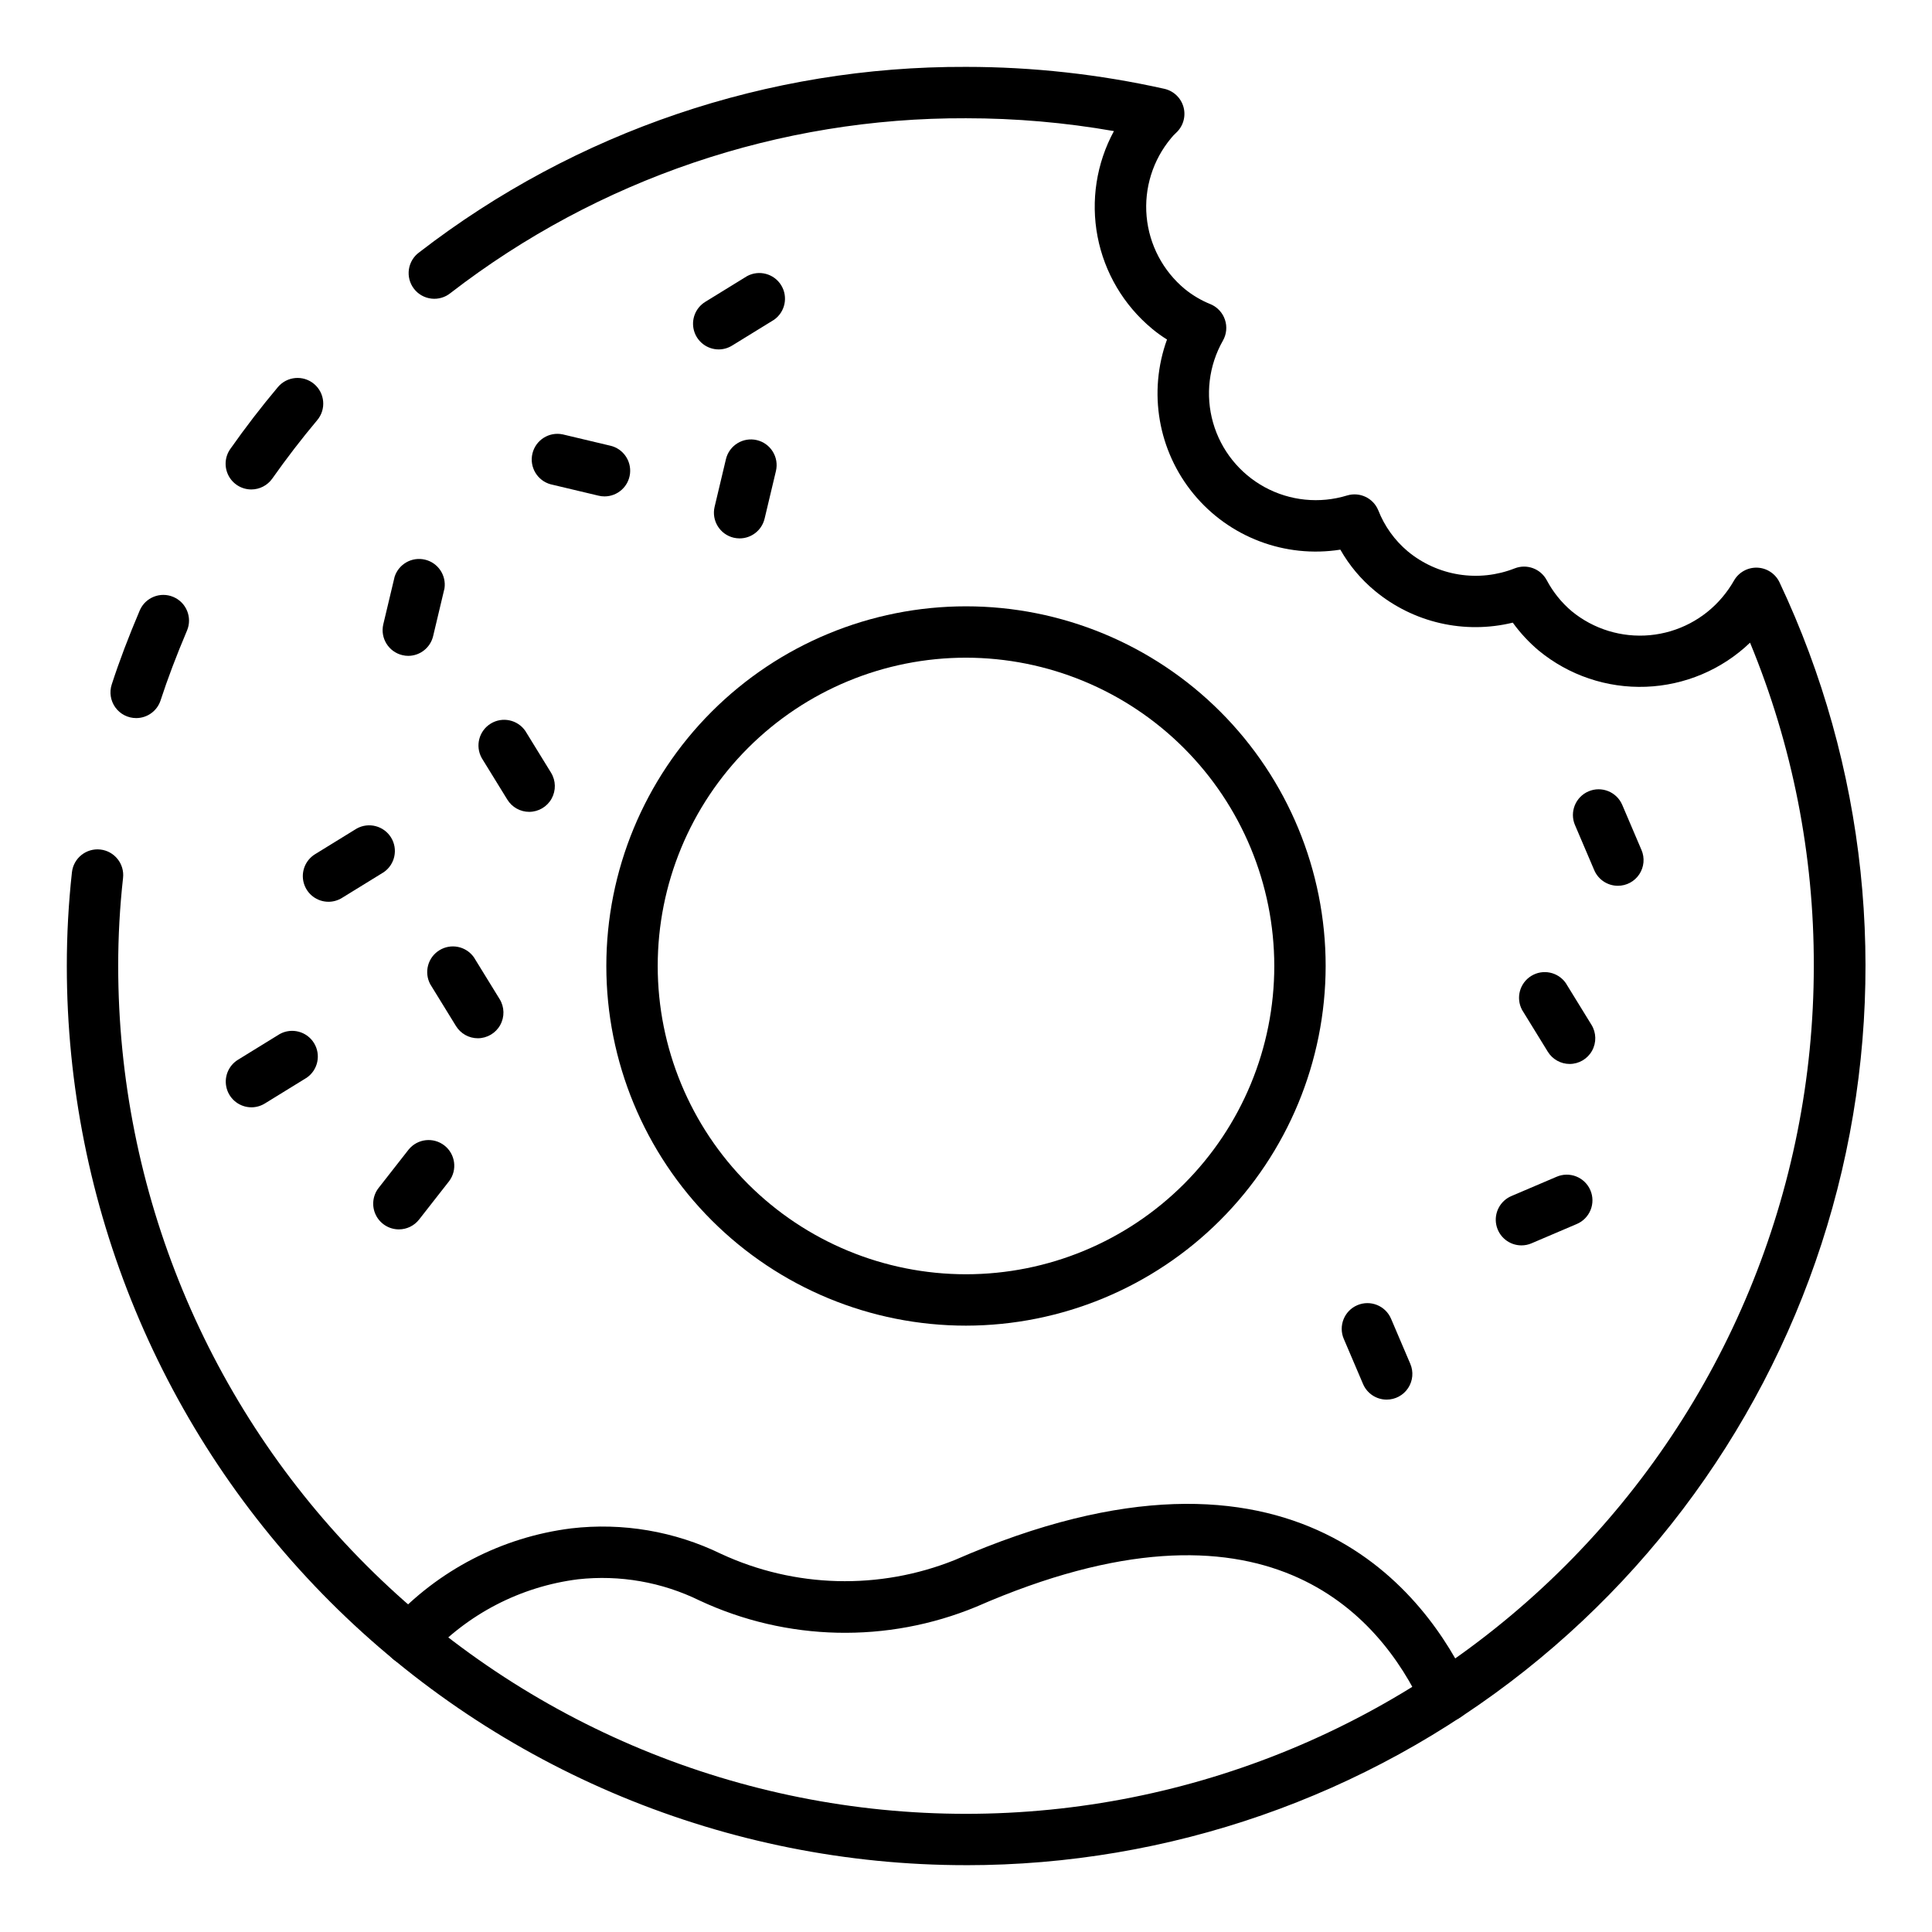 <?xml version="1.0" encoding="UTF-8"?>
<!-- Uploaded to: SVG Find, www.svgrepo.com, Generator: SVG Find Mixer Tools -->
<svg fill="#000000" width="800px" height="800px" version="1.1" viewBox="144 144 512 512" xmlns="http://www.w3.org/2000/svg">
 <g>
  <path d="m180.09 334.3c-2.184 0-4.231-1.043-5.512-2.809s-1.641-4.035-0.965-6.109c1.988-6.129 4.41-12.52 7.422-19.613 1.48-3.438 5.457-5.035 8.902-3.574 3.445 1.457 5.07 5.422 3.637 8.875-2.852 6.738-5.148 12.801-7.012 18.523v0.004c-0.91 2.805-3.523 4.703-6.473 4.703z"/>
  <path d="m400 638.29c-63.199 0-123.81-25.105-168.5-69.793s-69.793-105.3-69.793-168.49c-0.004-8.305 0.449-16.605 1.359-24.859 0.418-3.738 3.789-6.43 7.527-6.016 3.738 0.418 6.434 3.789 6.016 7.527-0.863 7.754-1.293 15.547-1.285 23.348 0 59.586 23.668 116.73 65.805 158.87 42.133 42.133 99.277 65.805 158.87 65.805 59.586 0 116.73-23.672 158.87-65.805 42.133-42.137 65.805-99.281 65.805-158.87 0.074-29.398-5.664-58.52-16.895-85.691-7.461 7.144-17.285 11.301-27.605 11.684-10.324 0.387-20.43-3.027-28.402-9.594-2.582-2.176-4.891-4.66-6.871-7.398-12.816 3.125-26.352 0.008-36.512-8.402-3.703-3.059-6.816-6.769-9.184-10.945-14.652 2.312-29.434-3.289-38.871-14.73s-12.125-27.02-7.066-40.961c-1.406-0.867-2.746-1.832-4.008-2.894-7.473-6.215-12.559-14.824-14.395-24.367-1.832-9.543-0.301-19.43 4.336-27.969-12.941-2.269-26.059-3.406-39.199-3.402-49.41-0.191-97.473 16.098-136.58 46.293-1.426 1.172-3.262 1.715-5.094 1.504-1.832-0.207-3.504-1.152-4.625-2.613-1.125-1.465-1.609-3.32-1.34-5.144 0.27-1.824 1.27-3.461 2.766-4.535 41.484-32.035 92.461-49.32 144.88-49.121 17.676 0.004 35.301 1.957 52.551 5.812 2.484 0.555 4.449 2.449 5.098 4.906 0.648 2.461-0.129 5.078-2.012 6.785-0.461 0.418-0.887 0.875-1.273 1.359-4.848 5.785-7.191 13.262-6.508 20.777 0.684 7.512 4.336 14.445 10.148 19.258 2.07 1.676 4.379 3.031 6.852 4.023 1.777 0.766 3.144 2.25 3.758 4.086 0.617 1.832 0.422 3.844-0.531 5.527-3.758 6.606-4.699 14.445-2.617 21.754 2.086 7.309 7.023 13.469 13.699 17.102 6.676 3.629 14.535 4.422 21.801 2.199 3.356-1.023 6.941 0.668 8.277 3.914 1.656 4.227 4.348 7.973 7.824 10.891 3.887 3.219 8.57 5.332 13.551 6.125 4.984 0.793 10.09 0.234 14.785-1.617 3.211-1.258 6.856 0.086 8.484 3.125 1.664 3.137 3.906 5.93 6.617 8.227 5.805 4.766 13.258 7.047 20.738 6.352 7.481-0.699 14.387-4.32 19.211-10.078 1.152-1.367 2.176-2.836 3.062-4.391 1.262-2.203 3.641-3.519 6.176-3.422 2.535 0.098 4.805 1.598 5.891 3.891 22.945 48.633 28.77 103.6 16.52 155.96-12.25 52.359-41.852 99.039-83.988 132.45-42.141 33.406-94.34 51.578-148.11 51.559z"/>
  <path d="m210.59 273.71c-2.539-0.004-4.867-1.422-6.035-3.676s-0.988-4.973 0.473-7.047c4.004-5.691 8.246-11.207 12.617-16.402 2.418-2.879 6.715-3.25 9.594-0.832 2.875 2.422 3.25 6.715 0.828 9.594-4.117 4.902-8.121 10.102-11.906 15.477-1.277 1.809-3.356 2.887-5.57 2.887z"/>
  <path d="m400 495.31c-25.281 0-49.523-10.039-67.398-27.914s-27.918-42.121-27.918-67.398c0-25.281 10.043-49.523 27.918-67.398s42.117-27.918 67.398-27.918c25.277 0 49.523 10.043 67.398 27.918s27.914 42.117 27.914 67.398c-0.027 25.27-10.078 49.496-27.945 67.367-17.871 17.867-42.098 27.918-67.367 27.945zm0-177.02v0.004c-21.668 0-42.449 8.605-57.77 23.93-15.324 15.32-23.93 36.102-23.93 57.77s8.605 42.445 23.93 57.77c15.32 15.32 36.102 23.93 57.77 23.93s42.445-8.609 57.77-23.93c15.32-15.324 23.93-36.102 23.93-57.77-0.023-21.664-8.641-42.43-23.957-57.746-15.316-15.316-36.082-23.93-57.742-23.953z"/>
  <path d="m527.18 600.3c-2.656 0.004-5.07-1.535-6.188-3.941-11.281-24.305-41.652-60.074-118.27-26.551-23.59 9.746-50.184 9.148-73.312-1.645-9.984-4.898-21.16-6.856-32.215-5.637-15.246 1.918-29.309 9.203-39.664 20.547-2.555 2.762-6.863 2.934-9.625 0.379-2.762-2.551-2.93-6.859-0.379-9.621 12.496-13.695 29.465-22.484 47.855-24.797 13.609-1.586 27.387 0.758 39.707 6.754 19.543 9.059 41.961 9.645 61.953 1.621 90.734-39.668 125.5 10.012 136.31 33.223 0.977 2.106 0.812 4.566-0.434 6.527-1.25 1.957-3.41 3.144-5.734 3.148z"/>
  <path d="m334.48 236.6c-3.051 0.004-5.731-2.019-6.562-4.953-0.828-2.934 0.391-6.059 2.988-7.656l11.062-6.809c3.176-1.73 7.152-0.672 9.051 2.406 1.898 3.082 1.055 7.106-1.914 9.168l-11.062 6.809h-0.004c-1.066 0.668-2.301 1.027-3.559 1.035z"/>
  <path d="m340 286.68c-0.531-0.004-1.062-0.062-1.578-0.184-3.644-0.875-5.898-4.523-5.047-8.172l3.004-12.637c0.867-3.656 4.539-5.918 8.195-5.051 3.66 0.867 5.922 4.539 5.055 8.195l-3.008 12.637h-0.004c-0.738 3.059-3.473 5.211-6.617 5.211z"/>
  <path d="m252.21 317.81c-0.535 0-1.062-0.062-1.582-0.191-3.644-0.867-5.902-4.519-5.051-8.168l3.008-12.629c1.102-3.359 4.586-5.32 8.027-4.512 3.441 0.805 5.691 4.113 5.184 7.609l-3.004 12.629c-0.715 3.066-3.438 5.242-6.582 5.262z"/>
  <path d="m284.26 359.15c-2.367 0.004-4.566-1.223-5.809-3.238l-6.809-11.055 0.004-0.004c-1.754-3.18-0.703-7.176 2.387-9.082s7.129-1.051 9.188 1.941l6.809 11.062h-0.004c1.293 2.094 1.348 4.723 0.152 6.875-1.195 2.152-3.457 3.488-5.918 3.5z"/>
  <path d="m270.64 419.15c-2.367 0.004-4.566-1.227-5.805-3.246l-6.809-11.062c-1.707-3.176-0.645-7.133 2.426-9.02 3.07-1.891 7.078-1.062 9.148 1.891l6.809 11.062c1.289 2.098 1.348 4.727 0.152 6.875-1.195 2.152-3.461 3.488-5.922 3.5z"/>
  <path d="m559.99 425.96c-2.367 0.004-4.57-1.227-5.809-3.246l-6.809-11.062c-1.707-3.176-0.641-7.133 2.43-9.023 3.066-1.891 7.078-1.059 9.145 1.895l6.809 11.062c1.293 2.102 1.348 4.734 0.145 6.887-1.199 2.152-3.473 3.488-5.938 3.488z"/>
  <path d="m547.21 474.04c-3.238 0.004-6.027-2.273-6.68-5.445-0.648-3.168 1.027-6.359 4.004-7.629l11.949-5.098c1.66-0.727 3.547-0.762 5.234-0.094 1.688 0.672 3.039 1.984 3.754 3.656 0.711 1.668 0.73 3.555 0.047 5.234-0.684 1.684-2.012 3.023-3.684 3.723l-11.949 5.098v0.004c-0.848 0.363-1.758 0.551-2.676 0.551z"/>
  <path d="m572.75 378.74c-2.727 0-5.191-1.629-6.262-4.137l-5.098-11.949h-0.004c-1.477-3.461 0.133-7.461 3.594-8.938 3.457-1.477 7.457 0.133 8.934 3.594l5.098 11.949 0.004-0.004c0.898 2.106 0.68 4.519-0.582 6.43-1.258 1.91-3.394 3.059-5.684 3.055z"/>
  <path d="m511.48 514.91c-2.731 0-5.195-1.629-6.262-4.137l-5.098-11.949h-0.004c-1.477-3.461 0.133-7.461 3.59-8.938 3.461-1.473 7.461 0.133 8.938 3.594l5.098 11.949c0.902 2.102 0.684 4.516-0.578 6.426-1.262 1.91-3.394 3.059-5.684 3.055z"/>
  <path d="m210.65 437.45c-3.051 0.004-5.731-2.019-6.562-4.953-0.828-2.934 0.391-6.062 2.988-7.656l11.055-6.809c3.18-1.754 7.176-0.703 9.082 2.387 1.906 3.09 1.055 7.133-1.938 9.188l-11.055 6.809h-0.004c-1.07 0.668-2.305 1.027-3.566 1.035z"/>
  <path d="m231.07 382.98c-3.051 0.004-5.731-2.016-6.562-4.949s0.391-6.062 2.988-7.66l11.055-6.809v0.004c3.18-1.754 7.176-0.703 9.082 2.387 1.906 3.09 1.051 7.129-1.941 9.188l-11.055 6.809v-0.004c-1.07 0.672-2.305 1.027-3.566 1.035z"/>
  <path d="m249.7 469.8c-2.598-0.004-4.969-1.488-6.109-3.824-1.141-2.34-0.848-5.121 0.75-7.172l7.992-10.211h0.004c2.348-2.84 6.527-3.293 9.434-1.027 2.902 2.266 3.477 6.434 1.293 9.402l-7.992 10.211c-1.289 1.656-3.273 2.621-5.371 2.621z"/>
  <path d="m304.2 275.55c-0.535 0-1.066-0.062-1.586-0.191l-12.637-3.004v0.004c-3.566-0.949-5.731-4.566-4.879-8.16 0.855-3.59 4.418-5.848 8.031-5.082l12.637 3.004v-0.004c3.359 0.797 5.59 3.984 5.191 7.414-0.398 3.43-3.305 6.016-6.758 6.019z"/>
 </g>
</svg>